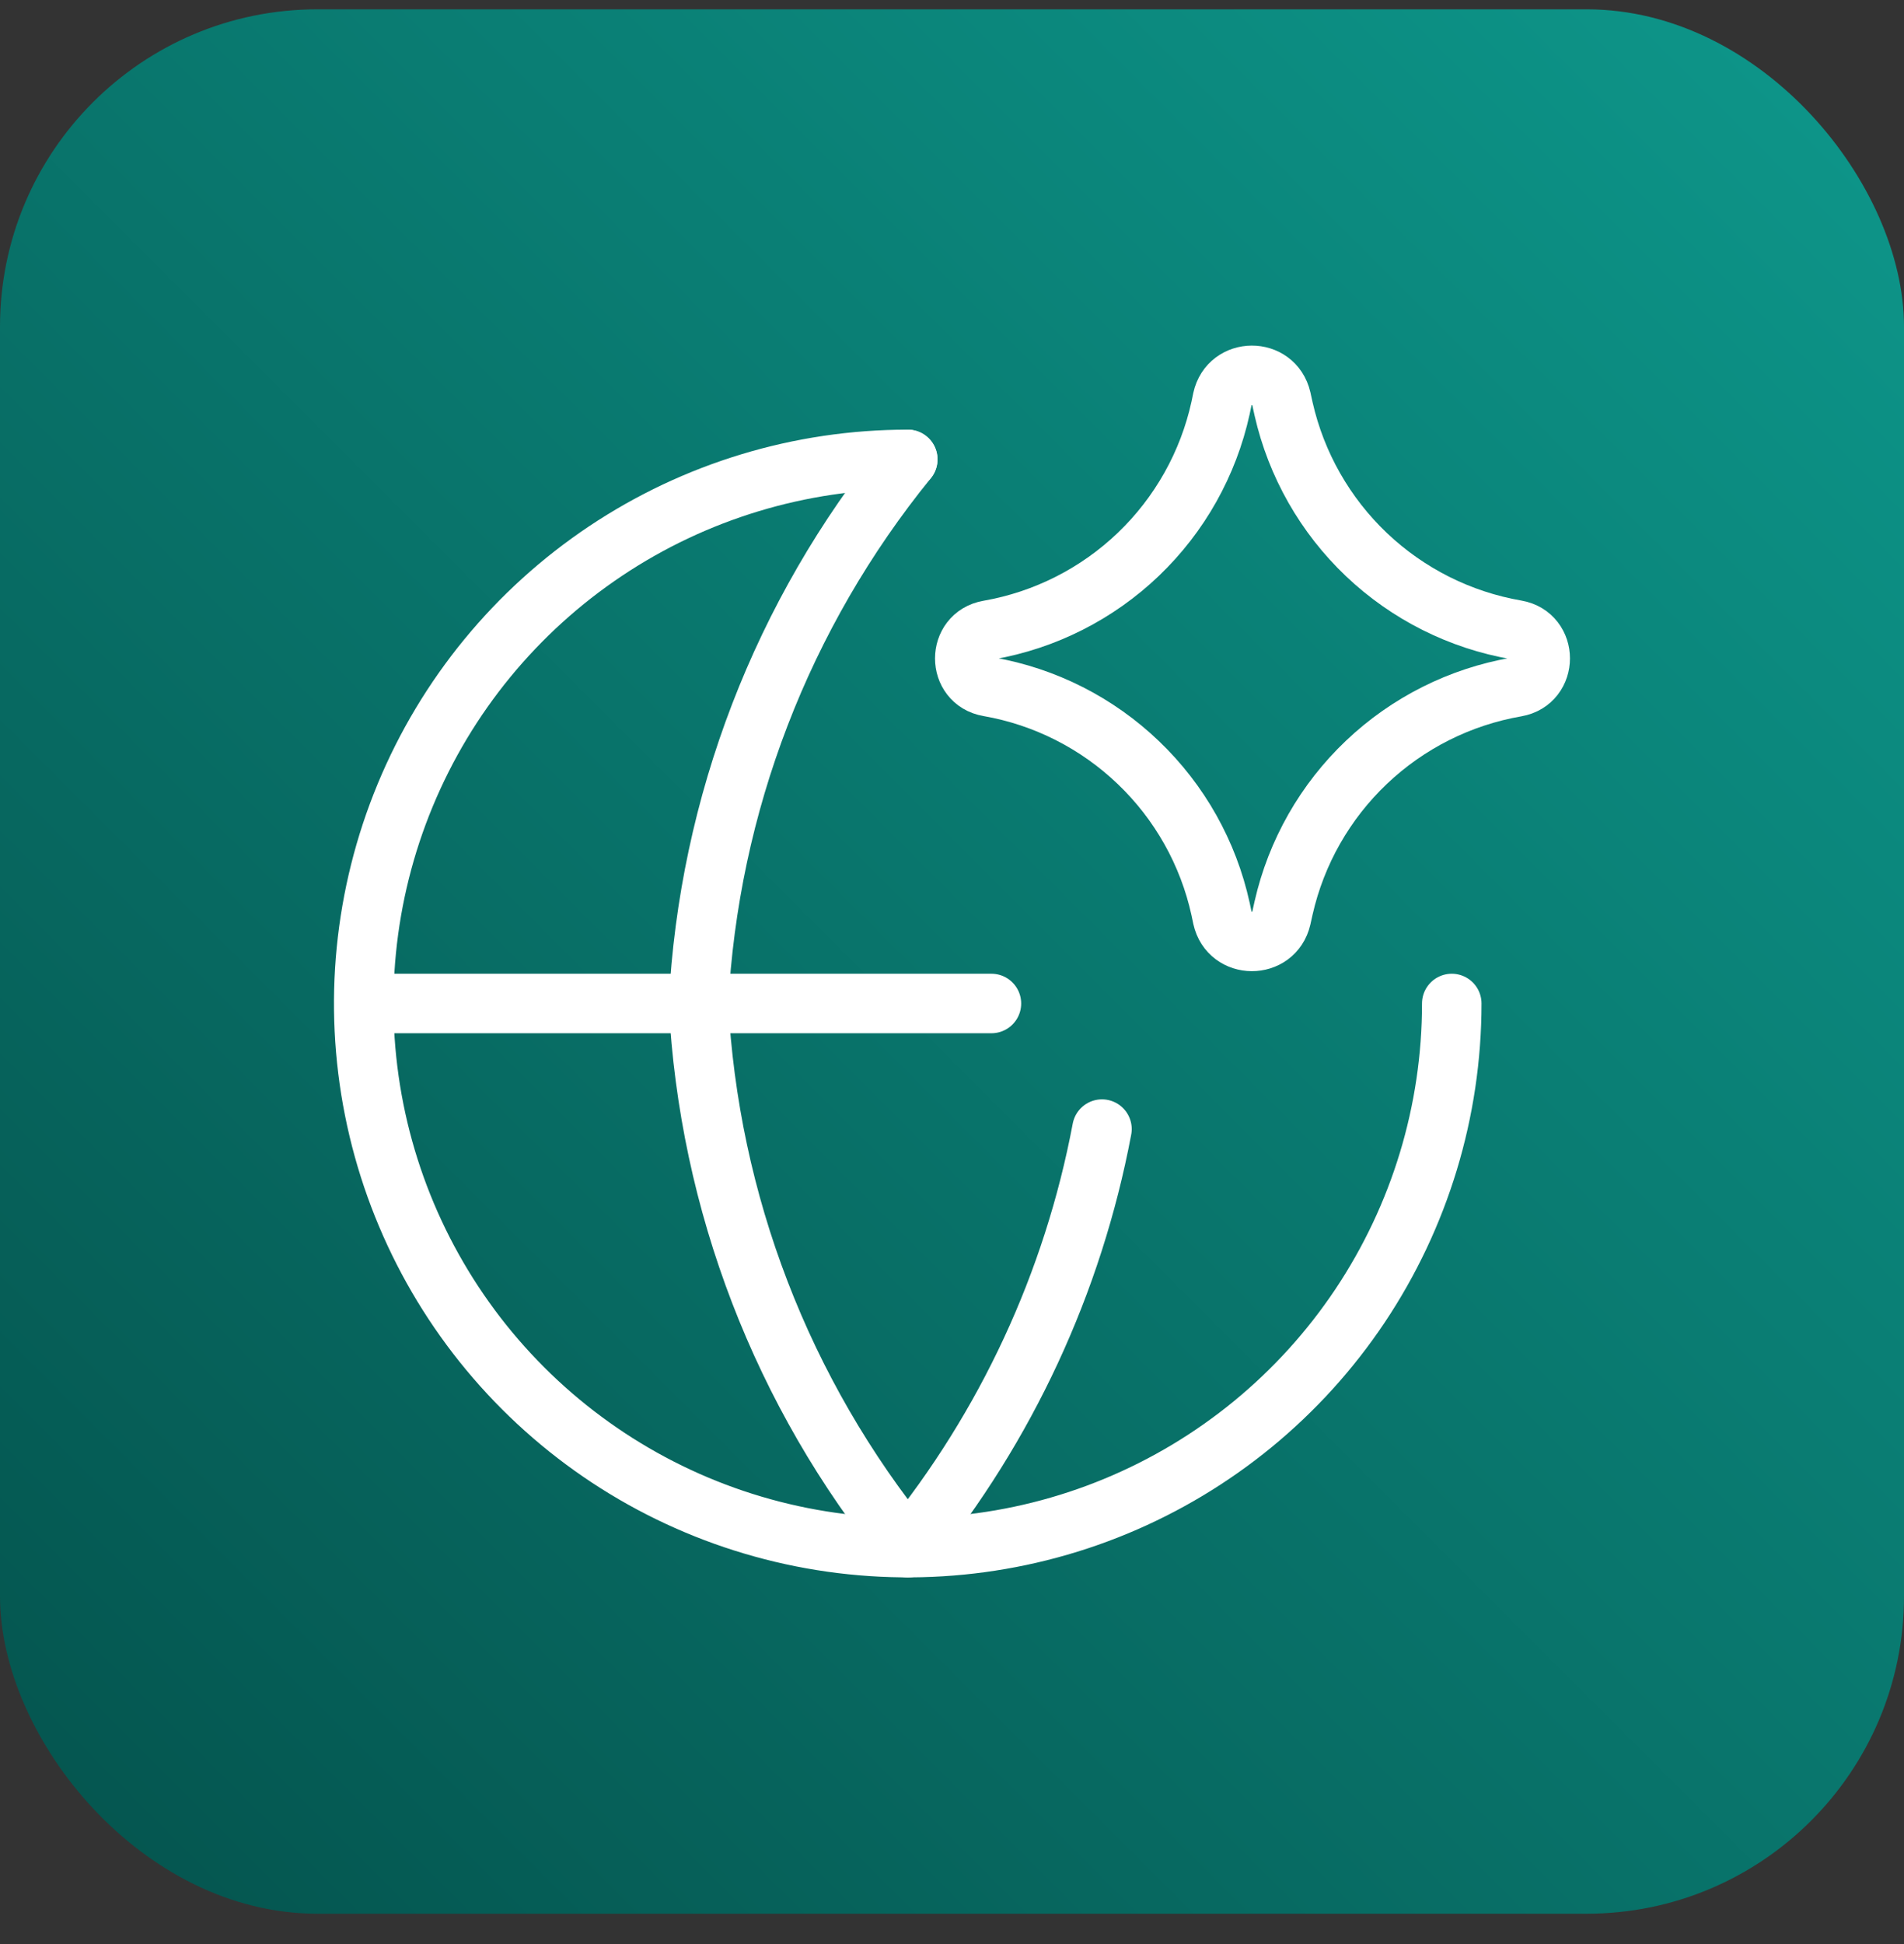 <svg width="48" height="49" viewBox="0 0 48 49" fill="none" xmlns="http://www.w3.org/2000/svg">
<rect x="0" y="0" width="48" height="49" fill="#333333" stroke="none"/>
<rect y="0.235" width="48" height="48" rx="8" fill="url(#paint0_linear_546_2601)"/>
<g clip-path="url(#clip0_546_2601)">
<path d="M36.599 25.293C36.599 28.006 35.794 30.657 34.287 32.913C32.78 35.168 30.638 36.926 28.132 37.964C25.627 39.002 22.869 39.273 20.209 38.744C17.548 38.215 15.105 36.909 13.187 34.991C11.269 33.073 9.963 30.629 9.433 27.969C8.904 25.309 9.176 22.551 10.214 20.045C11.252 17.539 13.01 15.397 15.265 13.89C17.52 12.383 20.172 11.579 22.884 11.579M9.17 25.293H24.994" stroke="white" stroke-width="1.5" stroke-linecap="round" stroke-linejoin="round"/>
<path d="M22.885 11.579C19.717 15.476 17.869 20.278 17.609 25.293C17.869 30.309 19.717 35.111 22.885 39.008C25.368 35.953 27.051 32.328 27.781 28.459" stroke="white" stroke-width="1.5" stroke-linecap="round" stroke-linejoin="round"/>
<path d="M24.922 17.309C24.122 17.172 24.122 16.02 24.922 15.881C26.343 15.633 27.657 14.968 28.699 13.971C29.741 12.973 30.462 11.689 30.771 10.281L30.817 10.059C30.993 9.266 32.12 9.259 32.303 10.052L32.36 10.31C32.679 11.713 33.407 12.99 34.45 13.981C35.494 14.971 36.807 15.631 38.225 15.876C39.03 16.016 39.03 17.174 38.225 17.316C36.807 17.562 35.494 18.221 34.45 19.212C33.407 20.202 32.679 21.479 32.36 22.882L32.303 23.138C32.12 23.929 30.993 23.924 30.817 23.131L30.771 22.912C30.462 21.503 29.741 20.219 28.699 19.222C27.657 18.224 26.343 17.557 24.922 17.309Z" stroke="white" stroke-width="1.5" stroke-linecap="round" stroke-linejoin="round"/>
</g>
<defs>
<linearGradient id="paint0_linear_546_2601" x1="45.5" y1="2.735" x2="-1.35601e-06" y2="48.235" gradientUnits="userSpaceOnUse">
<stop stop-color="#0D9488"/>
<stop offset="1" stop-color="#04534D"/>
</linearGradient>
<clipPath id="clip0_546_2601">
<rect width="32" height="32" fill="white" transform="translate(8 8.235)"/>
</clipPath>
</defs>
</svg>
